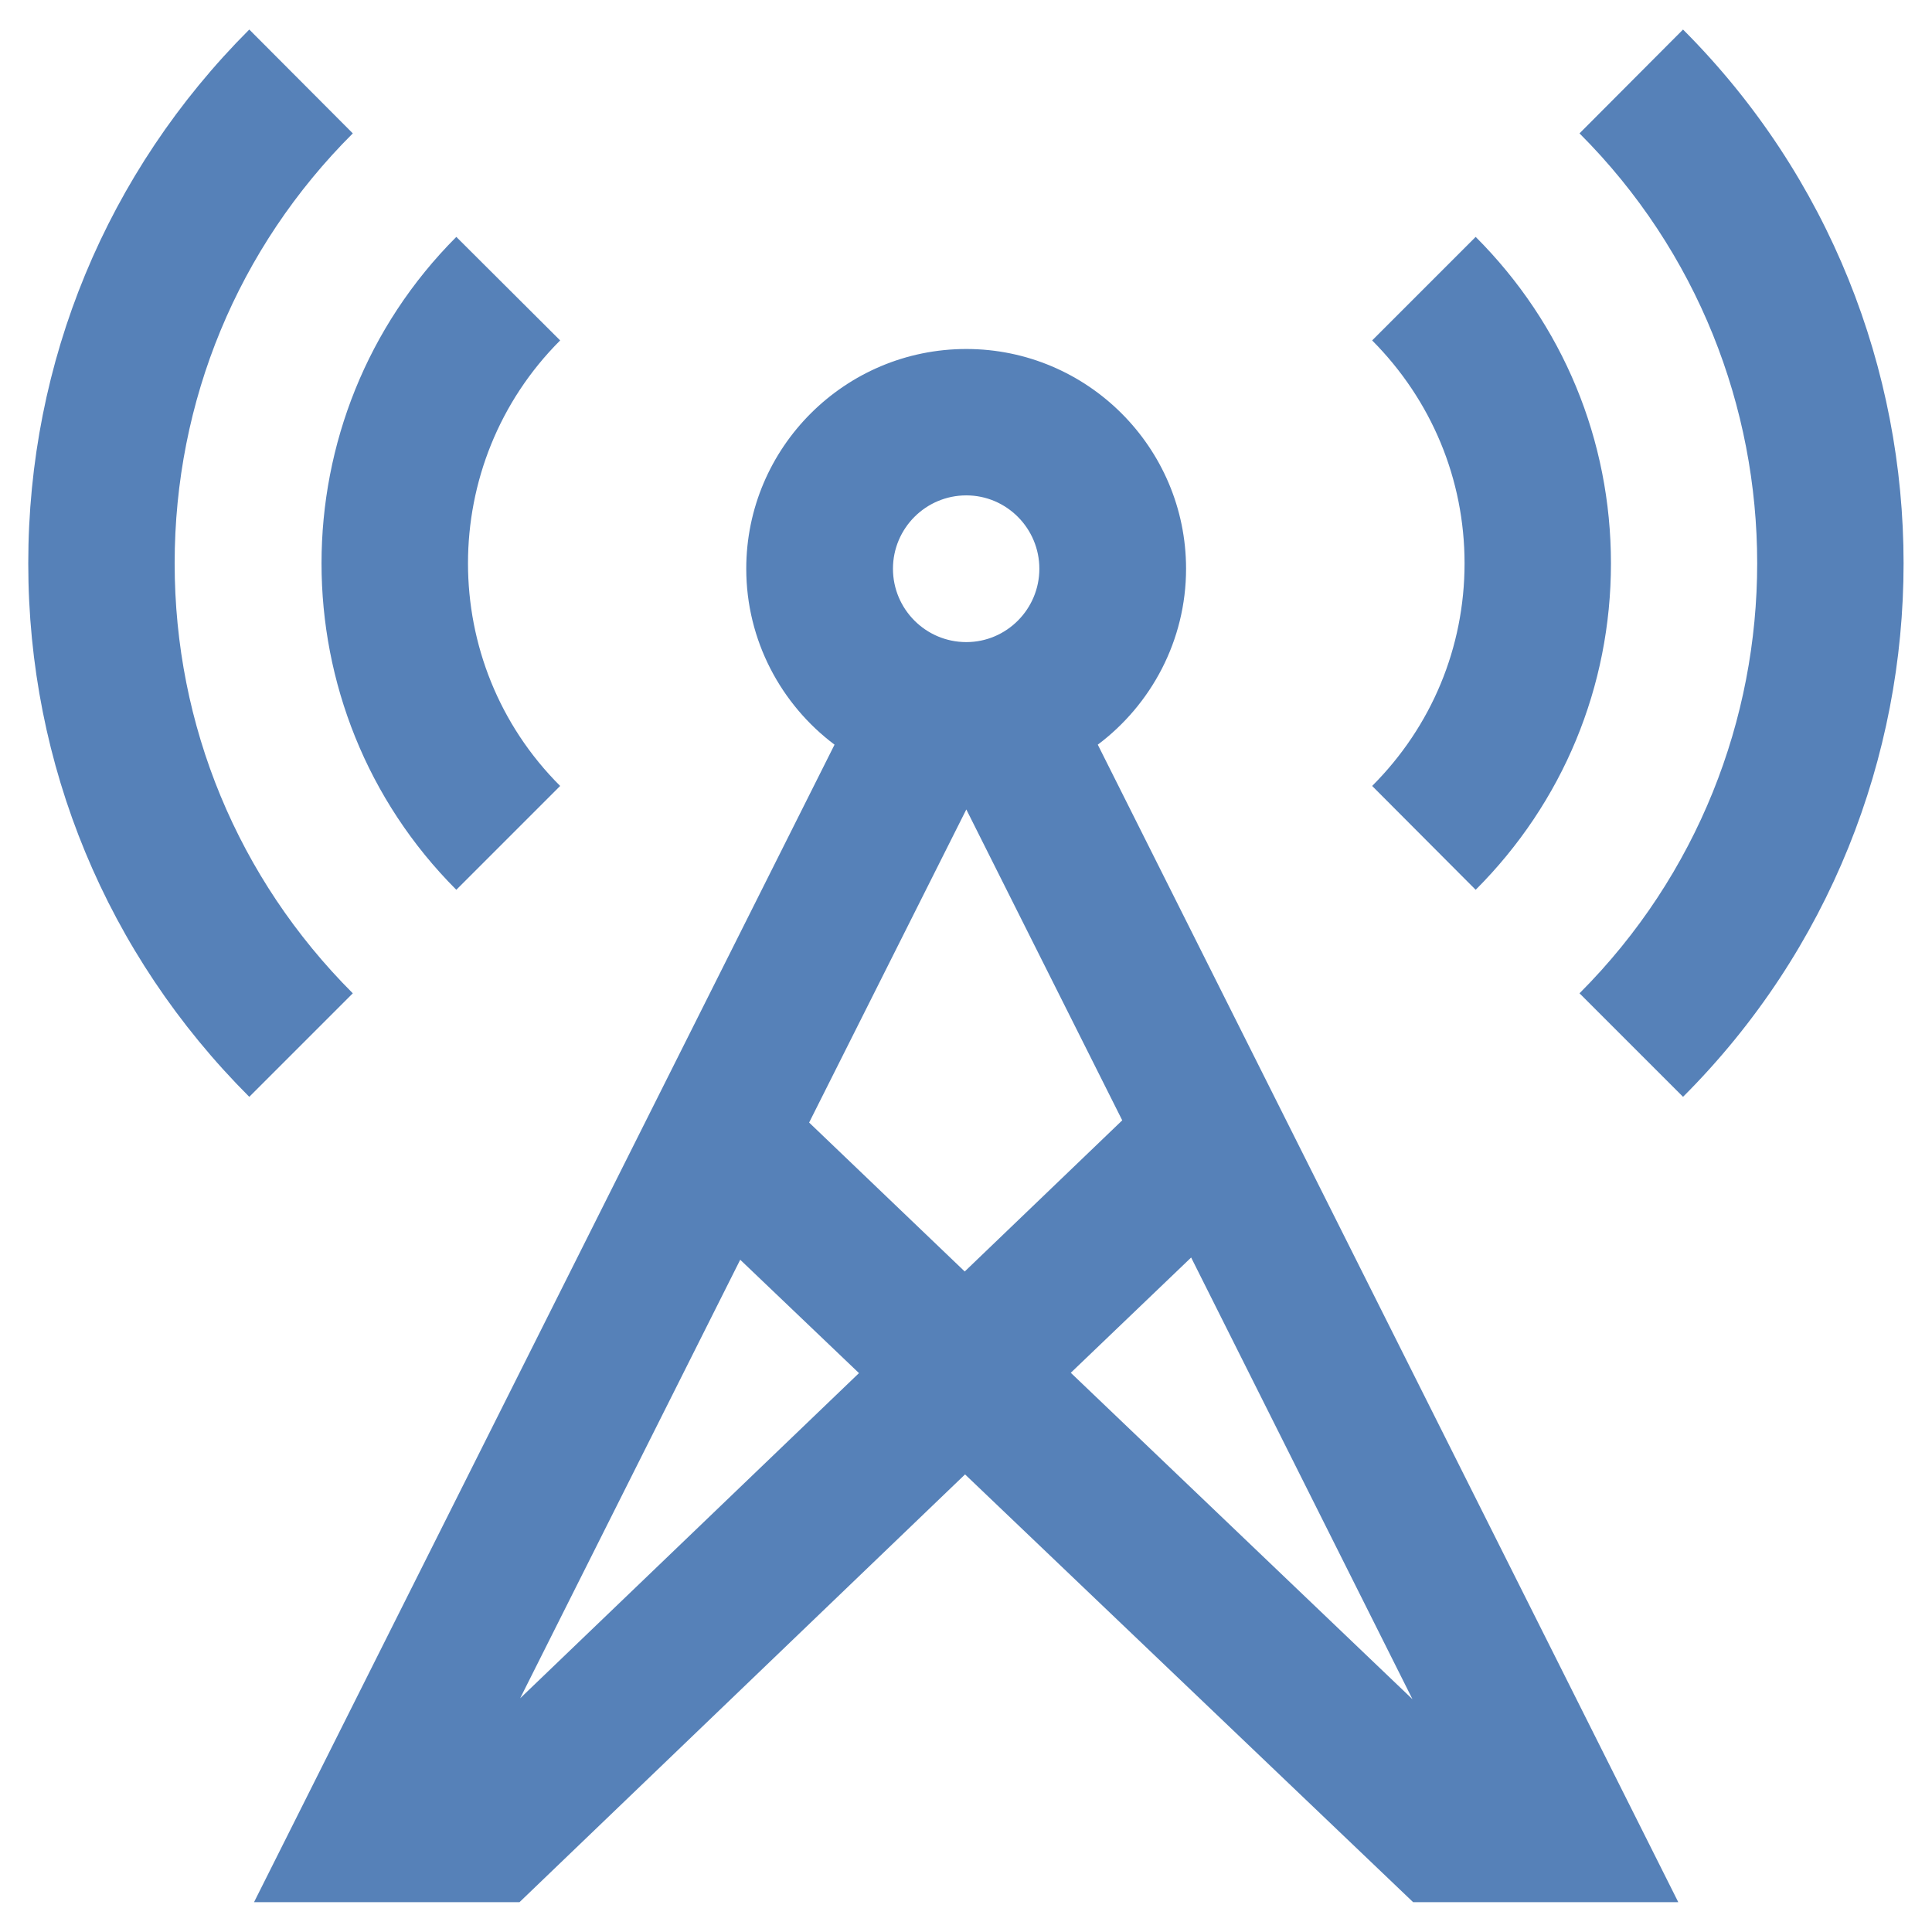 <?xml version="1.0" encoding="UTF-8"?>
<!DOCTYPE svg PUBLIC "-//W3C//DTD SVG 1.1//EN" "http://www.w3.org/Graphics/SVG/1.1/DTD/svg11.dtd">
<!-- Creator: CorelDRAW -->
<svg xmlns="http://www.w3.org/2000/svg" xml:space="preserve" width="512px" height="512px" version="1.1" style="shape-rendering:geometricPrecision; text-rendering:geometricPrecision; image-rendering:optimizeQuality; fill-rule:evenodd; clip-rule:evenodd"
viewBox="0 0 60.84 60.84"
 xmlns:xlink="http://www.w3.org/1999/xlink"
 xmlns:xodm="http://www.corel.com/coreldraw/odm/2003"
 enable-background="new 0 0 511.95 511.95">
 <defs>
  <style type="text/css">
   <![CDATA[
    .fil0 {fill:none}
    .fil1 {fill:#5681B8;fill-rule:nonzero}
   ]]>
  </style>
 </defs>
 <g id="Слой_x0020_1">
  <rect class="fil0" width="60.84" height="60.84"/>
  <g id="_2501797756176">
   <path class="fil1" d="M53 34.54l-3.26 -3.26c7.46,-7.47 7.46,-19.62 0,-27.08l3.26 -3.27c9.26,9.27 9.26,24.35 0,33.61l0 0zm-6.53 -6.52c2.75,-2.75 4.26,-6.4 4.26,-10.28 0,-3.88 -1.51,-7.53 -4.26,-10.28l-3.26 3.26c1.87,1.88 2.91,4.37 2.91,7.02 0,2.65 -1.04,5.14 -2.91,7.01l3.26 3.27zm-40.97 -10.28c0,-5.12 1.99,-9.93 5.61,-13.54l-3.26 -3.27c-4.49,4.49 -6.96,10.46 -6.96,16.81 0,6.35 2.47,12.31 6.96,16.8l3.26 -3.26c-3.62,-3.62 -5.61,-8.43 -5.61,-13.54zm8.87 10.28l3.27 -3.27c-3.87,-3.86 -3.87,-10.16 0,-14.03l-3.27 -3.26c-5.66,5.67 -5.66,14.89 0,20.56zm20.2 -4.57l18.28 36.45 -8.35 0 -14.11 -13.47 -14.03 13.47 -8.36 0 18.28 -36.45c-1.68,-1.26 -2.78,-3.28 -2.78,-5.54 0,-3.82 3.11,-6.92 6.93,-6.92 3.81,0 6.92,3.1 6.92,6.92 0,2.26 -1.1,4.28 -2.78,5.54zm-6.45 -5.54c0,1.27 1.03,2.31 2.31,2.31 1.27,0 2.3,-1.04 2.3,-2.31 0,-1.27 -1.03,-2.31 -2.3,-2.31 -1.28,0 -2.31,1.04 -2.31,2.31zm-2.64 17.44l4.9 4.69 4.96 -4.76 -4.91 -9.79 -4.95 9.86zm1.57 7.89l-3.74 -3.57 -6.93 13.81 10.67 -10.24zm17.43 10.27l-6.97 -13.91 -3.79 3.63 10.76 10.28z"/>
  </g>
 </g>
</svg>
